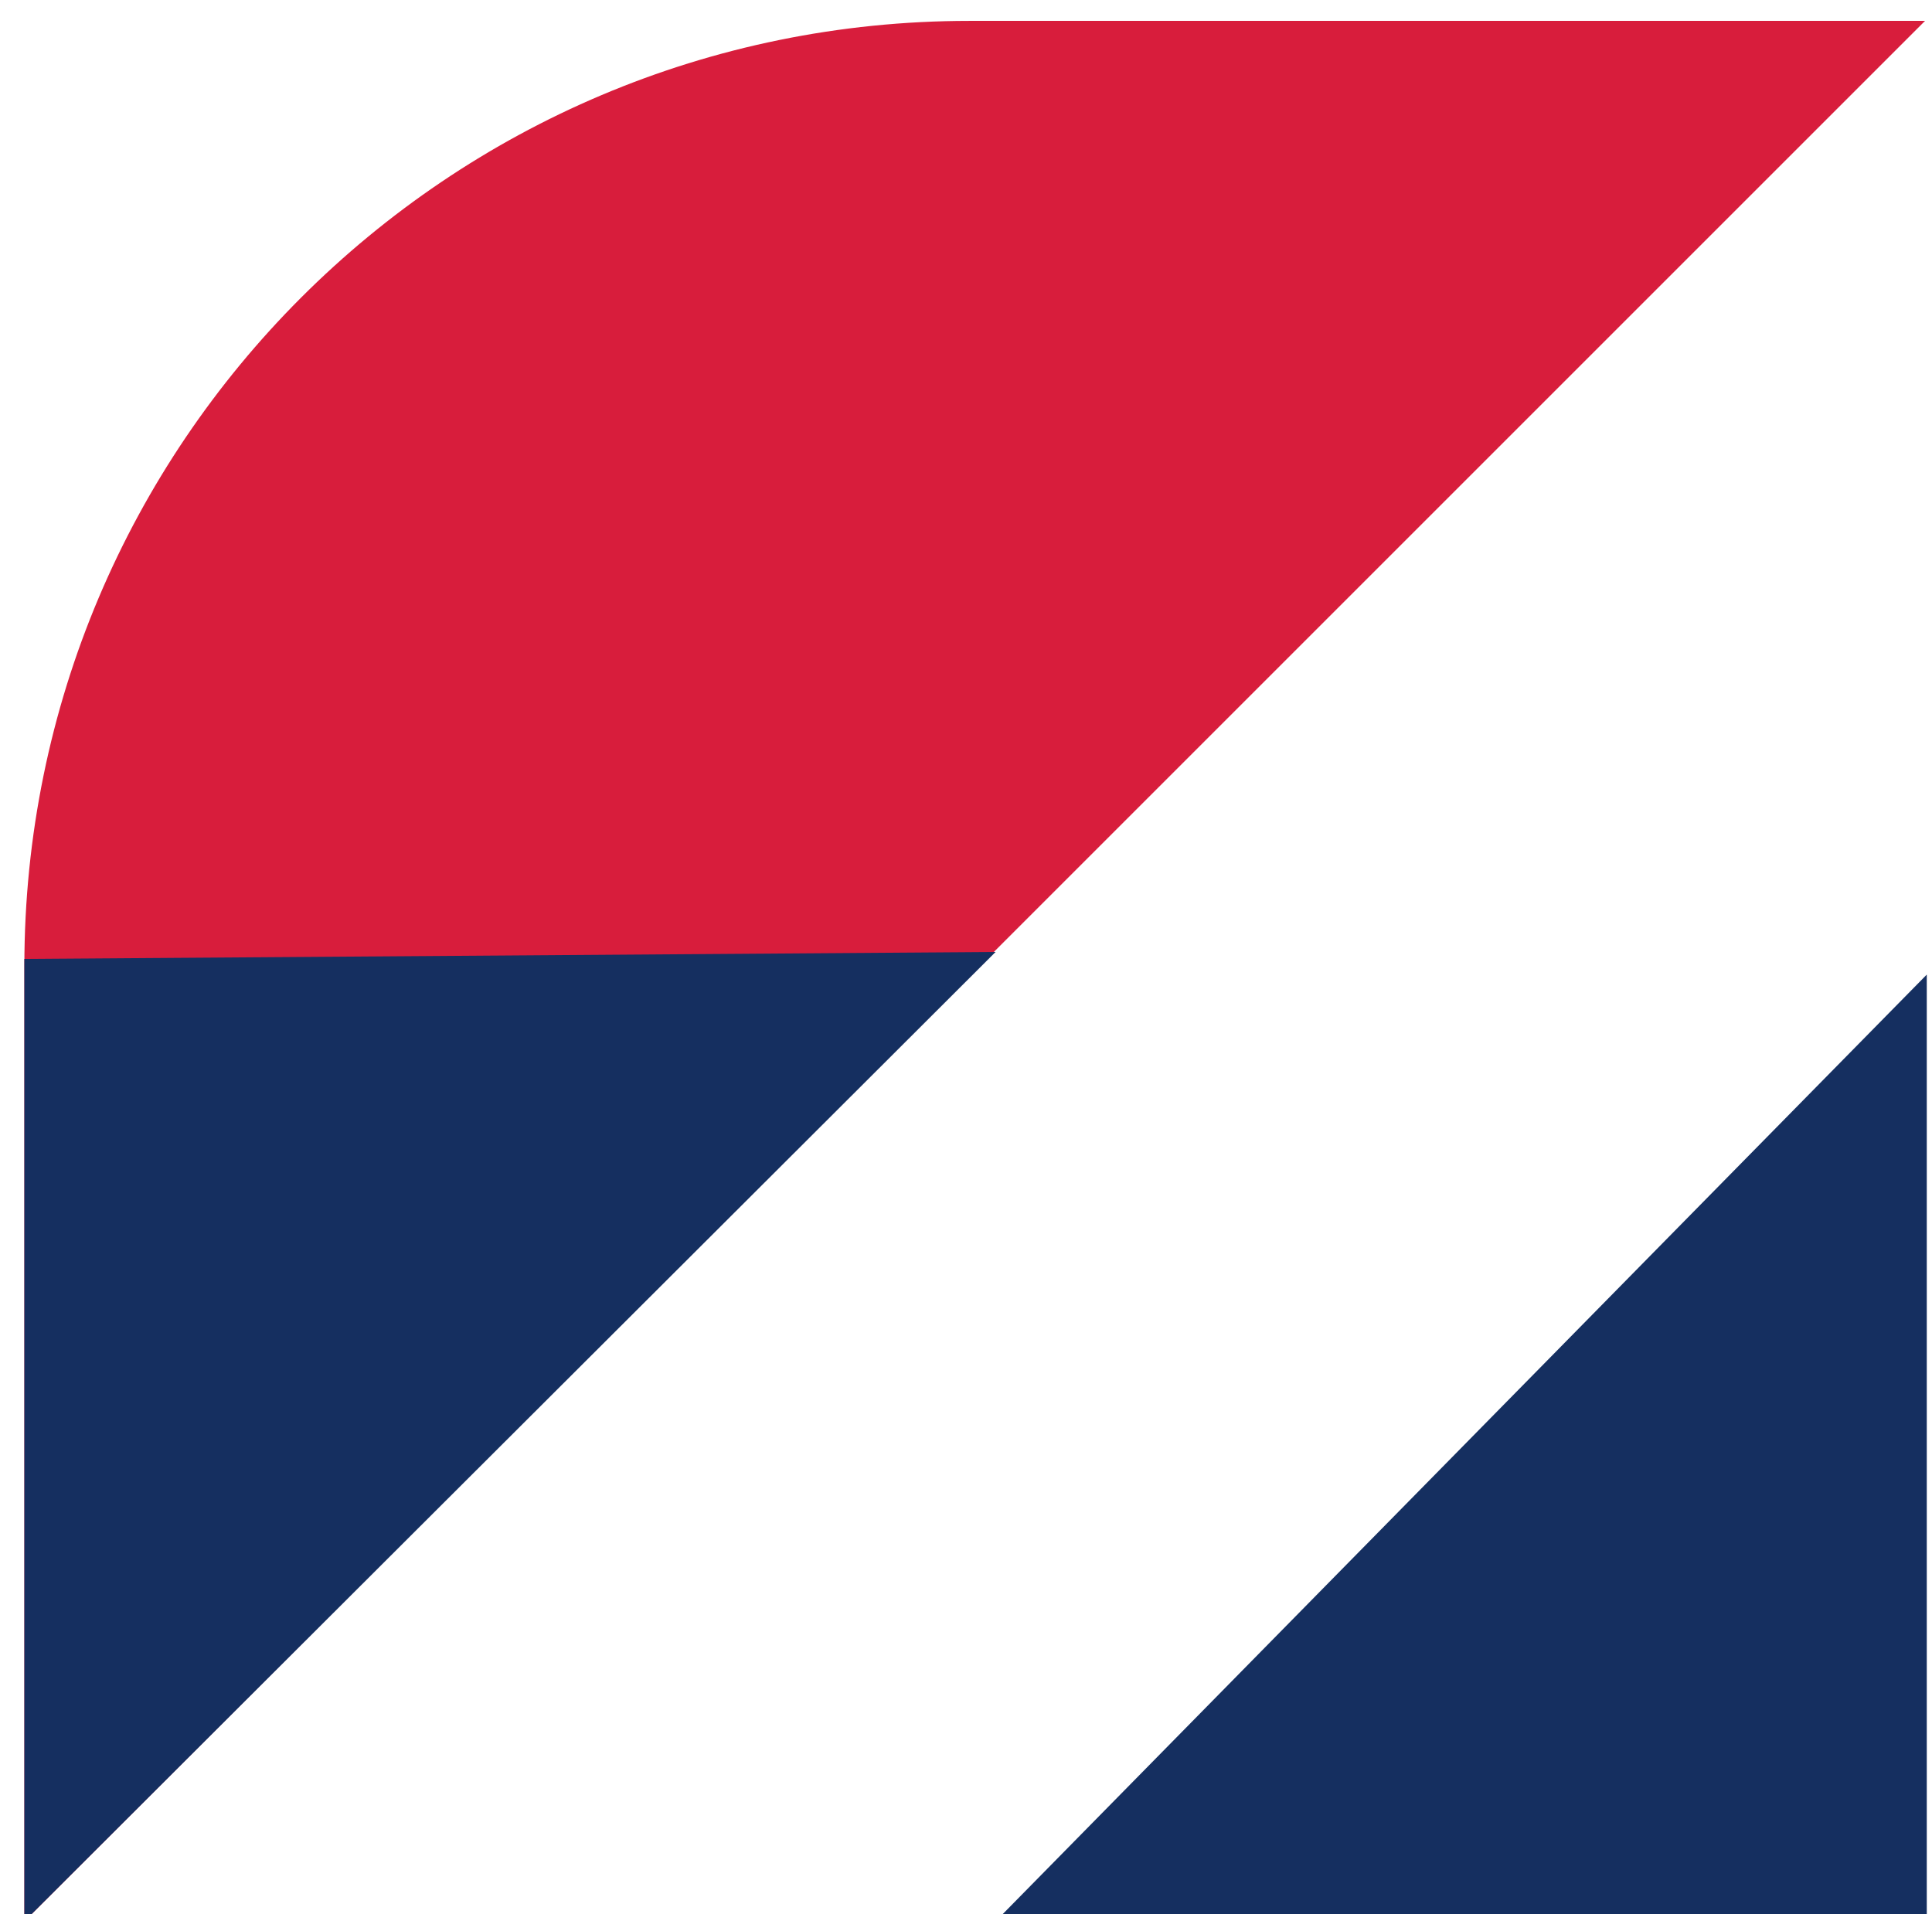 <?xml version="1.0" encoding="UTF-8"?> <!-- Generator: Adobe Illustrator 24.1.1, SVG Export Plug-In . SVG Version: 6.00 Build 0) --> <svg xmlns="http://www.w3.org/2000/svg" xmlns:xlink="http://www.w3.org/1999/xlink" version="1.1" id="Layer_1" x="0px" y="0px" viewBox="0 0 111 110" style="enable-background:new 0 0 111 110;" xml:space="preserve"> <style type="text/css"> .st0{clip-path:url(#SVGID_2_);fill:#D81D3C;} .st1{clip-path:url(#SVGID_2_);fill:#152F60;} </style> <g> <defs> <rect id="SVGID_1_" x="0.3" y="-0.2" width="110.7" height="113"></rect> </defs> <clipPath id="SVGID_2_"> <use xlink:href="#SVGID_1_" style="overflow:visible;"></use> </clipPath> <path class="st0" d="M1.4,110.4V55.5c0-30,24.3-54.3,54.3-54.3h54.9L1.4,110.4z"></path> <polygon class="st1" points="1.4,55.1 1.4,110.4 57.2,54.7 "></polygon> <polygon class="st1" points="57.2,110.4 110.7,110.4 110.7,56 "></polygon> </g> </svg> 